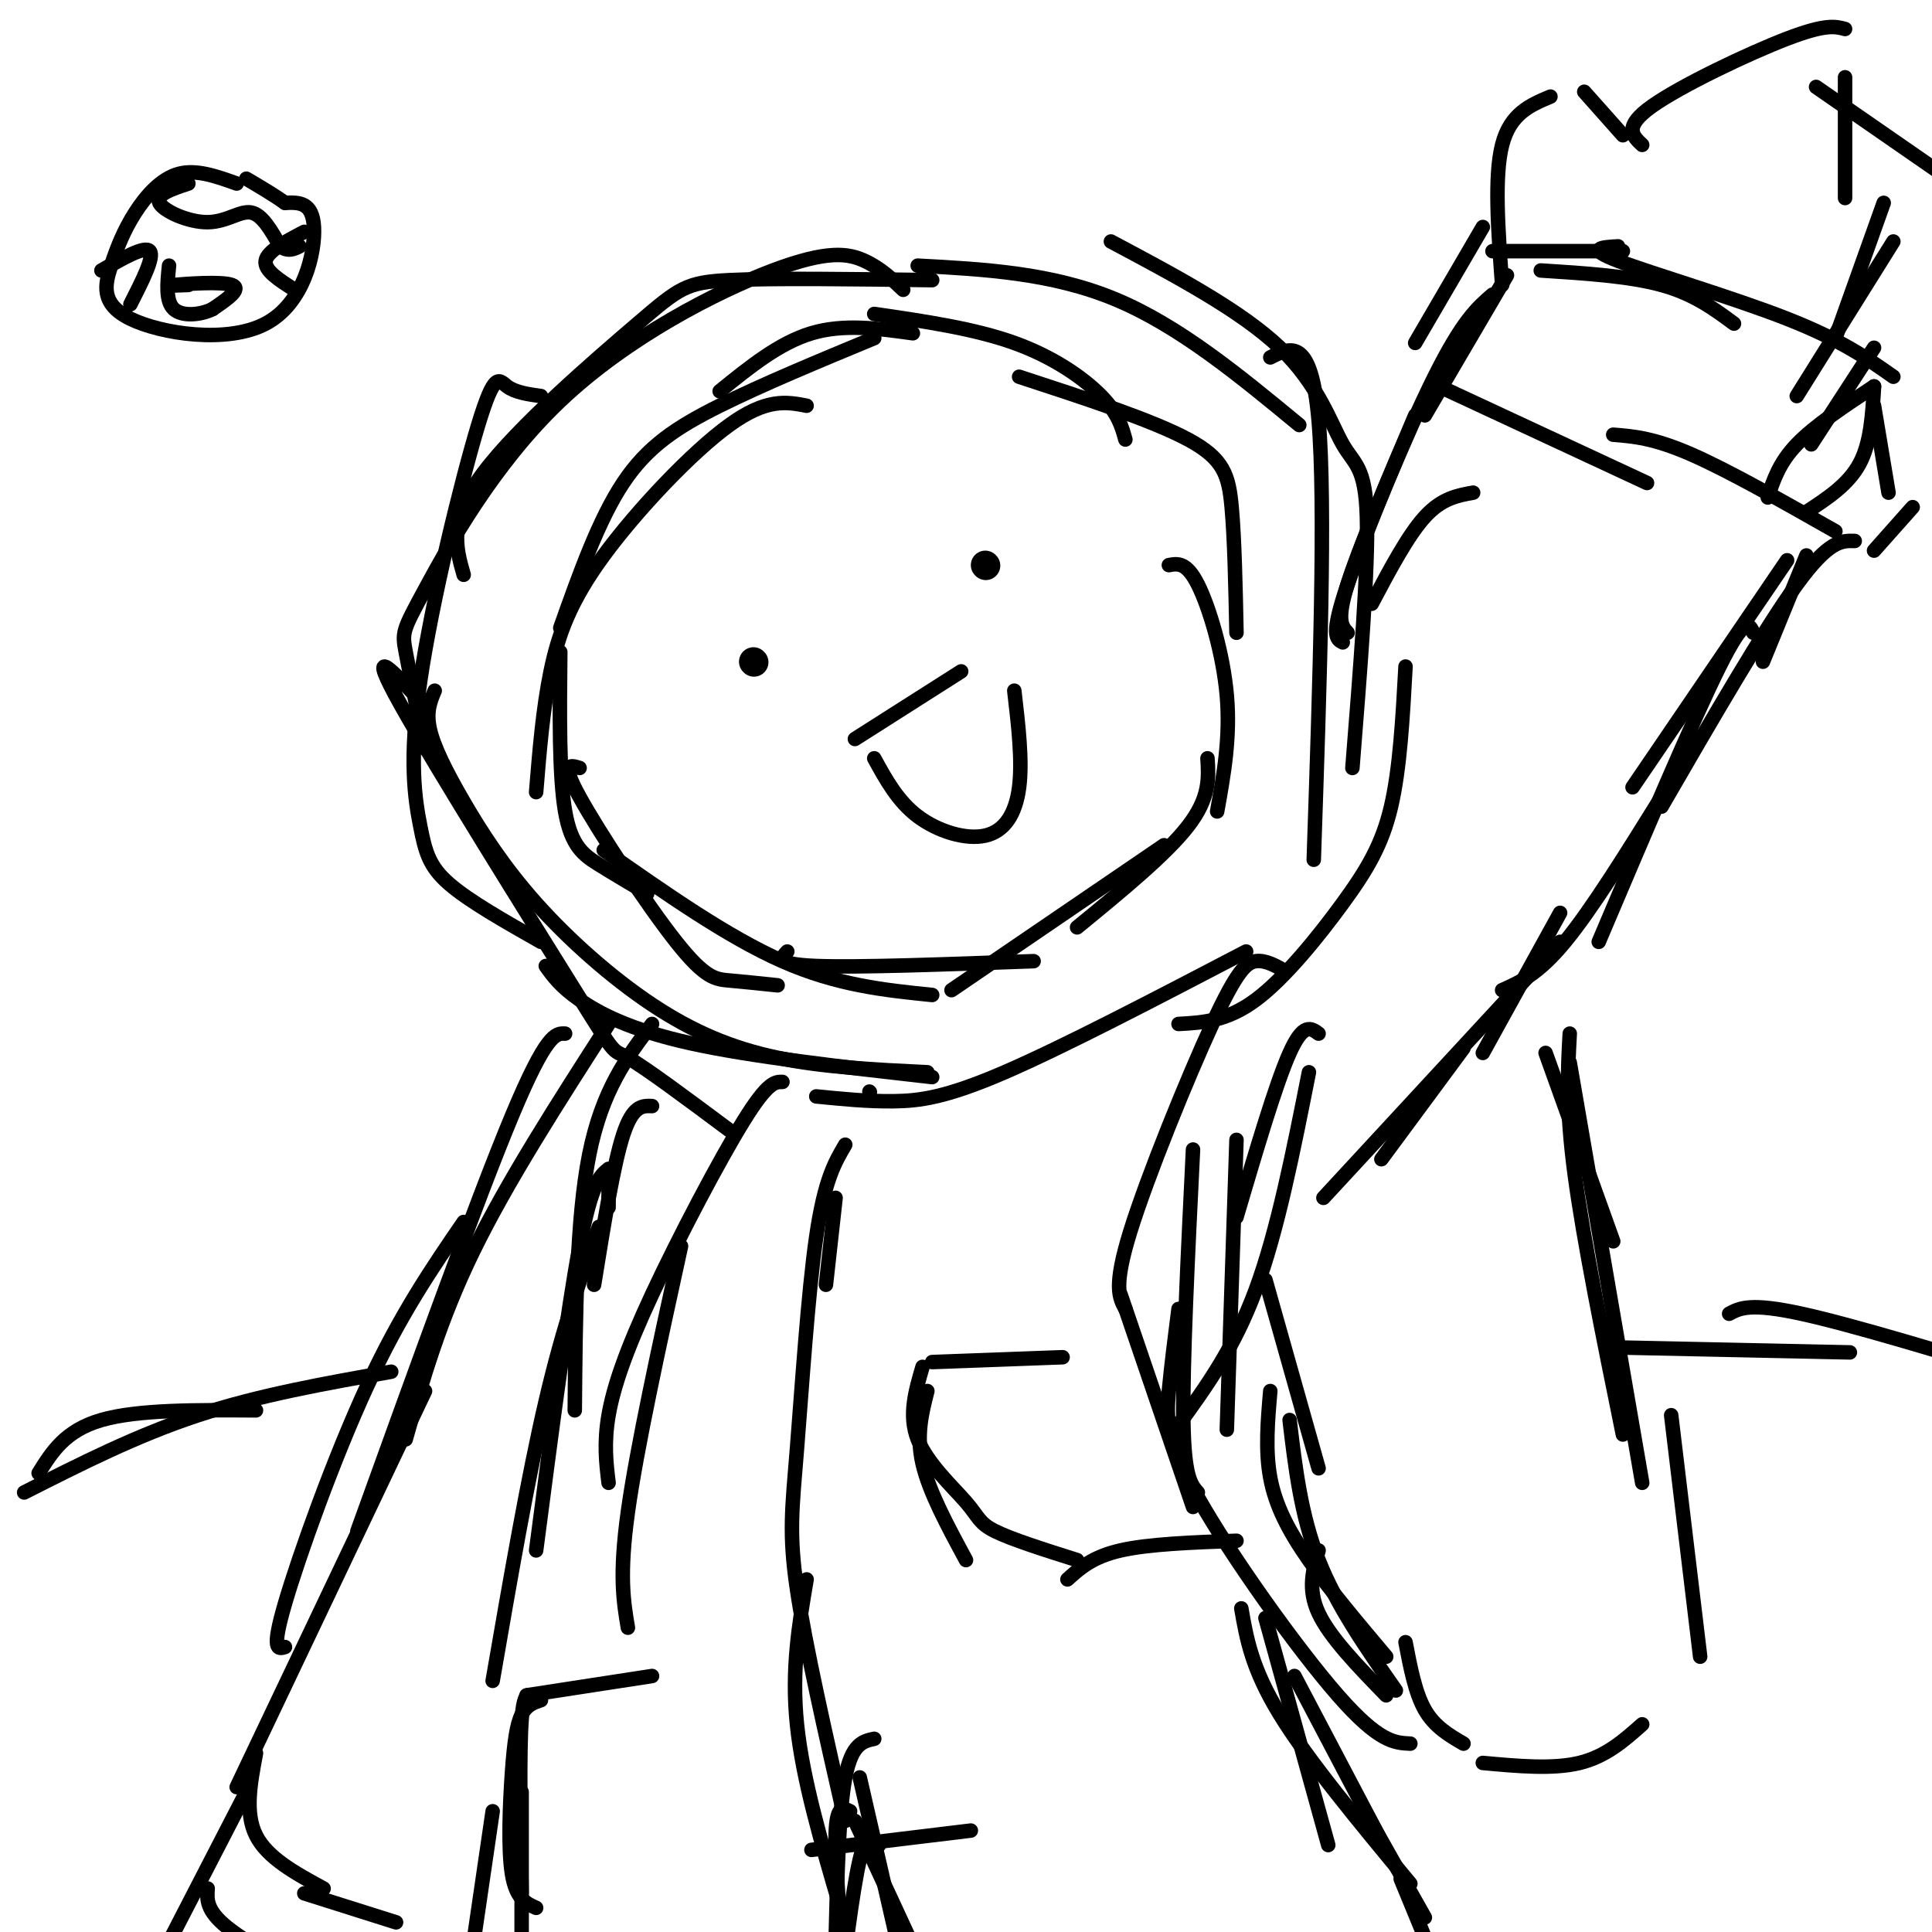 <svg viewBox='0 0 400 400' version='1.1' xmlns='http://www.w3.org/2000/svg' xmlns:xlink='http://www.w3.org/1999/xlink'><g fill='none' stroke='rgb(0,0,0)' stroke-width='3' stroke-linecap='round' stroke-linejoin='round'><path d='M193,58c-16.530,-0.220 -33.060,-0.440 -42,0c-8.940,0.440 -10.292,1.542 -19,9c-8.708,7.458 -24.774,21.274 -32,31c-7.226,9.726 -5.613,15.363 -4,21'/><path d='M187,60c-2.347,-2.241 -4.695,-4.481 -8,-6c-3.305,-1.519 -7.568,-2.316 -19,2c-11.432,4.316 -30.033,13.744 -44,27c-13.967,13.256 -23.299,30.338 -28,39c-4.701,8.662 -4.772,8.903 -4,13c0.772,4.097 2.386,12.048 4,20'/><path d='M112,82c-2.638,-0.366 -5.277,-0.732 -7,-2c-1.723,-1.268 -2.531,-3.436 -6,8c-3.469,11.436 -9.600,36.478 -12,53c-2.400,16.522 -1.069,24.525 0,30c1.069,5.475 1.877,8.421 6,12c4.123,3.579 11.562,7.789 19,12'/><path d='M86,144c-5.137,-5.500 -10.274,-11.000 -3,2c7.274,13.000 26.958,44.500 36,59c9.042,14.500 7.440,12.000 11,14c3.560,2.000 12.280,8.500 21,15'/><path d='M113,200c1.511,2.111 3.022,4.222 7,7c3.978,2.778 10.422,6.222 23,9c12.578,2.778 31.289,4.889 50,7'/><path d='M90,143c-0.913,2.171 -1.826,4.343 -1,8c0.826,3.657 3.390,8.800 7,15c3.610,6.200 8.267,13.456 15,21c6.733,7.544 15.544,15.377 24,21c8.456,5.623 16.559,9.035 26,11c9.441,1.965 20.221,2.482 31,3'/><path d='M169,227c5.311,0.533 10.622,1.067 16,1c5.378,-0.067 10.822,-0.733 23,-6c12.178,-5.267 31.089,-15.133 50,-25'/><path d='M244,212c5.006,-0.274 10.012,-0.548 16,-5c5.988,-4.452 12.958,-13.083 18,-20c5.042,-6.917 8.155,-12.119 10,-20c1.845,-7.881 2.423,-18.440 3,-29'/><path d='M272,178c1.250,-36.833 2.500,-73.667 1,-91c-1.500,-17.333 -5.750,-15.167 -10,-13'/><path d='M280,159c1.655,-20.744 3.310,-41.488 3,-52c-0.310,-10.512 -2.583,-10.792 -5,-15c-2.417,-4.208 -4.976,-12.345 -13,-20c-8.024,-7.655 -21.512,-14.827 -35,-22'/><path d='M269,88c-12.417,-10.250 -24.833,-20.500 -38,-26c-13.167,-5.500 -27.083,-6.250 -41,-7'/><path d='M189,69c-7.167,-1.000 -14.333,-2.000 -21,0c-6.667,2.000 -12.833,7.000 -19,12'/><path d='M181,70c-11.578,4.800 -23.156,9.600 -32,14c-8.844,4.400 -14.956,8.400 -20,16c-5.044,7.600 -9.022,18.800 -13,30'/><path d='M167,84c-4.131,-0.798 -8.262,-1.595 -16,4c-7.738,5.595 -19.083,17.583 -26,27c-6.917,9.417 -9.405,16.262 -11,24c-1.595,7.738 -2.298,16.369 -3,25'/><path d='M116,135c-0.133,12.844 -0.267,25.689 1,33c1.267,7.311 3.933,9.089 7,11c3.067,1.911 6.533,3.956 10,6'/><path d='M120,159c-1.994,-0.625 -3.988,-1.250 0,6c3.988,7.250 13.958,22.375 20,30c6.042,7.625 8.155,7.750 11,8c2.845,0.250 6.423,0.625 10,1'/><path d='M125,176c12.833,9.000 25.667,18.000 37,23c11.333,5.000 21.167,6.000 31,7'/><path d='M163,197c-1.250,1.333 -2.500,2.667 6,3c8.500,0.333 26.750,-0.333 45,-1'/><path d='M197,205c0.000,0.000 44.000,-30.000 44,-30'/><path d='M223,192c9.250,-7.583 18.500,-15.167 23,-21c4.500,-5.833 4.250,-9.917 4,-14'/><path d='M252,168c1.378,-7.667 2.756,-15.333 2,-24c-0.756,-8.667 -3.644,-18.333 -6,-23c-2.356,-4.667 -4.178,-4.333 -6,-4'/><path d='M256,131c-0.200,-9.711 -0.400,-19.422 -1,-26c-0.600,-6.578 -1.600,-10.022 -9,-14c-7.400,-3.978 -21.200,-8.489 -35,-13'/><path d='M233,91c-0.756,-2.711 -1.511,-5.422 -5,-9c-3.489,-3.578 -9.711,-8.022 -18,-11c-8.289,-2.978 -18.644,-4.489 -29,-6'/><path d='M284,125c3.750,-7.083 7.500,-14.167 11,-18c3.500,-3.833 6.750,-4.417 10,-5'/><path d='M279,131c-1.167,-1.250 -2.333,-2.500 0,-10c2.333,-7.500 8.167,-21.250 14,-35'/><path d='M278,133c-1.311,-0.667 -2.622,-1.333 1,-12c3.622,-10.667 12.178,-31.333 18,-43c5.822,-11.667 8.911,-14.333 12,-17'/><path d='M295,86c0.000,0.000 17.000,-29.000 17,-29'/><path d='M311,59c-0.833,-11.250 -1.667,-22.500 0,-29c1.667,-6.500 5.833,-8.250 10,-10'/><path d='M328,19c0.000,0.000 8.000,9.000 8,9'/><path d='M340,30c-2.000,-1.867 -4.000,-3.733 2,-8c6.000,-4.267 20.000,-10.933 28,-14c8.000,-3.067 10.000,-2.533 12,-2'/><path d='M382,16c0.000,0.000 0.000,25.000 0,25'/><path d='M376,18c0.000,0.000 26.000,18.000 26,18'/><path d='M390,42c0.000,0.000 -10.000,28.000 -10,28'/><path d='M392,50c0.000,0.000 -20.000,32.000 -20,32'/><path d='M388,72c0.000,0.000 -13.000,20.000 -13,20'/><path d='M388,80c-6.167,4.083 -12.333,8.167 -16,12c-3.667,3.833 -4.833,7.417 -6,11'/><path d='M319,56c9.167,0.583 18.333,1.167 25,3c6.667,1.833 10.833,4.917 15,8'/><path d='M388,80c-0.333,5.833 -0.667,11.667 -3,16c-2.333,4.333 -6.667,7.167 -11,10'/><path d='M336,52c0.000,0.000 -27.000,0.000 -27,0'/><path d='M307,47c0.000,0.000 -14.000,24.000 -14,24'/><path d='M298,80c0.000,0.000 43.000,20.000 43,20'/><path d='M334,90c4.167,0.333 8.333,0.667 16,4c7.667,3.333 18.833,9.667 30,16'/><path d='M388,84c0.000,0.000 3.000,18.000 3,18'/><path d='M396,105c0.000,0.000 -8.000,9.000 -8,9'/><path d='M374,115c0.000,0.000 -9.000,22.000 -9,22'/><path d='M384,112c-2.667,-0.083 -5.333,-0.167 -12,9c-6.667,9.167 -17.333,27.583 -28,46'/><path d='M370,116c0.000,0.000 -32.000,47.000 -32,47'/><path d='M363,131c-0.833,-1.833 -1.667,-3.667 -7,7c-5.333,10.667 -15.167,33.833 -25,57'/><path d='M344,165c-7.250,11.667 -14.500,23.333 -20,30c-5.500,6.667 -9.250,8.333 -13,10'/><path d='M323,189c0.000,0.000 -16.000,29.000 -16,29'/><path d='M126,250c0.000,0.000 0.000,-4.000 0,-4'/><path d='M135,229c-2.000,-0.083 -4.000,-0.167 -6,6c-2.000,6.167 -4.000,18.583 -6,31'/><path d='M126,212c-10.500,16.333 -21.000,32.667 -28,47c-7.000,14.333 -10.500,26.667 -14,39'/><path d='M117,214c-1.917,-0.083 -3.833,-0.167 -11,17c-7.167,17.167 -19.583,51.583 -32,86'/><path d='M96,253c-6.556,9.556 -13.111,19.111 -20,34c-6.889,14.889 -14.111,35.111 -17,45c-2.889,9.889 -1.444,9.444 0,9'/><path d='M126,242c-1.750,1.417 -3.500,2.833 -6,16c-2.500,13.167 -5.750,38.083 -9,63'/><path d='M124,254c-3.667,10.167 -7.333,20.333 -11,36c-3.667,15.667 -7.333,36.833 -11,58'/><path d='M323,195c0.000,0.000 -49.000,53.000 -49,53'/><path d='M303,217c0.000,0.000 -17.000,23.000 -17,23'/><path d='M273,214c-1.583,-1.167 -3.167,-2.333 -6,4c-2.833,6.333 -6.917,20.167 -11,34'/><path d='M271,222c-3.250,16.417 -6.500,32.833 -11,45c-4.500,12.167 -10.250,20.083 -16,28'/><path d='M256,236c0.000,0.000 -2.000,60.000 -2,60'/><path d='M262,265c0.000,0.000 11.000,39.000 11,39'/><path d='M263,288c-0.533,6.156 -1.067,12.311 0,18c1.067,5.689 3.733,10.911 8,17c4.267,6.089 10.133,13.044 16,20'/><path d='M267,294c1.167,9.833 2.333,19.667 6,29c3.667,9.333 9.833,18.167 16,27'/><path d='M273,321c-1.167,4.000 -2.333,8.000 0,13c2.333,5.000 8.167,11.000 14,17'/><path d='M320,218c0.000,0.000 14.000,39.000 14,39'/><path d='M325,214c-0.417,7.583 -0.833,15.167 1,29c1.833,13.833 5.917,33.917 10,54'/><path d='M325,220c0.000,0.000 15.000,87.000 15,87'/><path d='M307,365c7.250,0.667 14.500,1.333 20,0c5.500,-1.333 9.250,-4.667 13,-8'/><path d='M346,293c0.000,0.000 6.000,50.000 6,50'/><path d='M291,340c1.000,5.250 2.000,10.500 4,14c2.000,3.500 5.000,5.250 8,7'/><path d='M266,201c-2.018,-1.131 -4.036,-2.262 -6,-2c-1.964,0.262 -3.875,1.917 -9,13c-5.125,11.083 -13.464,31.595 -17,43c-3.536,11.405 -2.268,13.702 -1,16'/><path d='M247,238c-1.083,22.083 -2.167,44.167 -2,56c0.167,11.833 1.583,13.417 3,15'/><path d='M244,271c-0.750,5.857 -1.500,11.714 -2,17c-0.500,5.286 -0.750,10.000 6,22c6.750,12.000 20.500,31.286 29,41c8.500,9.714 11.750,9.857 15,10'/><path d='M135,212c-5.167,6.833 -10.333,13.667 -13,27c-2.667,13.333 -2.833,33.167 -3,53'/><path d='M162,224c-1.500,-0.030 -3.000,-0.060 -8,8c-5.000,8.060 -13.500,24.208 -19,36c-5.500,11.792 -8.000,19.226 -9,25c-1.000,5.774 -0.500,9.887 0,14'/><path d='M141,258c-4.583,20.917 -9.167,41.833 -11,55c-1.833,13.167 -0.917,18.583 0,24'/><path d='M135,347c0.000,0.000 -26.000,4.000 -26,4'/><path d='M112,352c-1.494,0.494 -2.988,0.988 -4,3c-1.012,2.012 -1.542,5.542 -2,12c-0.458,6.458 -0.845,15.845 0,21c0.845,5.155 2.923,6.077 5,7'/><path d='M111,352c-1.250,-1.333 -2.500,-2.667 -3,4c-0.500,6.667 -0.250,21.333 0,36'/><path d='M102,375c0.000,0.000 -6.000,41.000 -6,41'/><path d='M108,371c0.000,0.000 0.000,31.000 0,31'/><path d='M180,226c0.000,0.000 0.100,0.100 0.1,0.1'/><path d='M173,248c0.000,0.000 -2.000,18.000 -2,18'/><path d='M175,237c-2.143,3.631 -4.286,7.262 -6,19c-1.714,11.738 -3.000,31.583 -4,44c-1.000,12.417 -1.714,17.405 0,29c1.714,11.595 5.857,29.798 10,48'/><path d='M167,327c-1.583,9.333 -3.167,18.667 -2,30c1.167,11.333 5.083,24.667 9,38'/><path d='M181,360c-2.333,0.500 -4.667,1.000 -6,8c-1.333,7.000 -1.667,20.500 -2,34'/><path d='M192,288c-1.167,4.583 -2.333,9.167 -1,15c1.333,5.833 5.167,12.917 9,20'/><path d='M221,327c2.583,-2.333 5.167,-4.667 11,-6c5.833,-1.333 14.917,-1.667 24,-2'/><path d='M232,268c0.000,0.000 15.000,44.000 15,44'/><path d='M191,283c-1.476,5.012 -2.952,10.024 -1,15c1.952,4.976 7.333,9.917 10,13c2.667,3.083 2.619,4.310 6,6c3.381,1.690 10.190,3.845 17,6'/><path d='M193,282c0.000,0.000 27.000,-1.000 27,-1'/></g>
<g fill='none' stroke='rgb(0,0,0)' stroke-width='6' stroke-linecap='round' stroke-linejoin='round'><path d='M156,137c0.000,0.000 0.100,0.100 0.1,0.1'/><path d='M204,117c0.000,0.000 0.100,0.100 0.1,0.1'/></g>
<g fill='none' stroke='rgb(0,0,0)' stroke-width='3' stroke-linecap='round' stroke-linejoin='round'><path d='M177,153c0.000,0.000 22.000,-14.000 22,-14'/><path d='M181,157c2.435,4.440 4.869,8.881 9,12c4.131,3.119 9.958,4.917 14,4c4.042,-0.917 6.298,-4.548 7,-10c0.702,-5.452 -0.149,-12.726 -1,-20'/><path d='M88,288c0.000,0.000 -39.000,82.000 -39,82'/><path d='M53,363c-1.167,6.167 -2.333,12.333 0,17c2.333,4.667 8.167,7.833 14,11'/><path d='M63,392c0.000,0.000 19.000,6.000 19,6'/><path d='M51,371c0.000,0.000 -16.000,31.000 -16,31'/><path d='M43,391c-0.167,2.250 -0.333,4.500 4,8c4.333,3.500 13.167,8.250 22,13'/><path d='M262,335c0.000,0.000 13.000,47.000 13,47'/><path d='M257,333c1.083,6.250 2.167,12.500 8,22c5.833,9.500 16.417,22.250 27,35'/><path d='M268,347c0.000,0.000 20.000,38.000 20,38'/><path d='M282,374c0.000,0.000 13.000,23.000 13,23'/><path d='M290,389c0.000,0.000 7.000,17.000 7,17'/><path d='M178,368c0.000,0.000 11.000,48.000 11,48'/><path d='M177,377c0.000,0.000 19.000,41.000 19,41'/><path d='M176,375c-1.500,-0.750 -3.000,-1.500 -3,6c0.000,7.500 1.500,23.250 3,39'/><path d='M182,382c-1.250,-1.667 -2.500,-3.333 -4,3c-1.500,6.333 -3.250,20.667 -5,35'/><path d='M168,383c0.000,0.000 33.000,-4.000 33,-4'/><path d='M8,305c2.750,-4.417 5.500,-8.833 13,-11c7.500,-2.167 19.750,-2.083 32,-2'/><path d='M5,309c11.667,-5.917 23.333,-11.833 36,-16c12.667,-4.167 26.333,-6.583 40,-9'/><path d='M336,279c0.000,0.000 47.000,1.000 47,1'/><path d='M358,272c2.167,-1.167 4.333,-2.333 15,0c10.667,2.333 29.833,8.167 49,14'/><path d='M49,38c-4.182,-1.494 -8.365,-2.988 -12,-2c-3.635,0.988 -6.724,4.457 -9,8c-2.276,3.543 -3.740,7.159 -5,11c-1.260,3.841 -2.317,7.906 4,11c6.317,3.094 20.008,5.218 28,1c7.992,-4.218 10.283,-14.776 10,-20c-0.283,-5.224 -3.142,-5.112 -6,-5'/><path d='M59,42c-2.333,-1.667 -5.167,-3.333 -8,-5'/><path d='M39,38c-3.435,1.137 -6.869,2.274 -6,4c0.869,1.726 6.042,4.042 10,4c3.958,-0.042 6.702,-2.440 9,-2c2.298,0.440 4.149,3.720 6,7'/><path d='M58,51c1.667,1.167 2.833,0.583 4,0'/><path d='M39,59c-2.689,0.111 -5.378,0.222 -3,0c2.378,-0.222 9.822,-0.778 12,0c2.178,0.778 -0.911,2.889 -4,5'/><path d='M44,64c-2.356,1.178 -6.244,1.622 -8,0c-1.756,-1.622 -1.378,-5.311 -1,-9'/><path d='M21,56c4.500,-2.583 9.000,-5.167 10,-4c1.000,1.167 -1.500,6.083 -4,11'/><path d='M63,48c-3.833,2.000 -7.667,4.000 -8,6c-0.333,2.000 2.833,4.000 6,6'/><path d='M335,51c-3.400,0.200 -6.800,0.400 0,3c6.800,2.600 23.800,7.600 35,12c11.200,4.400 16.600,8.200 22,12'/></g>
</svg>